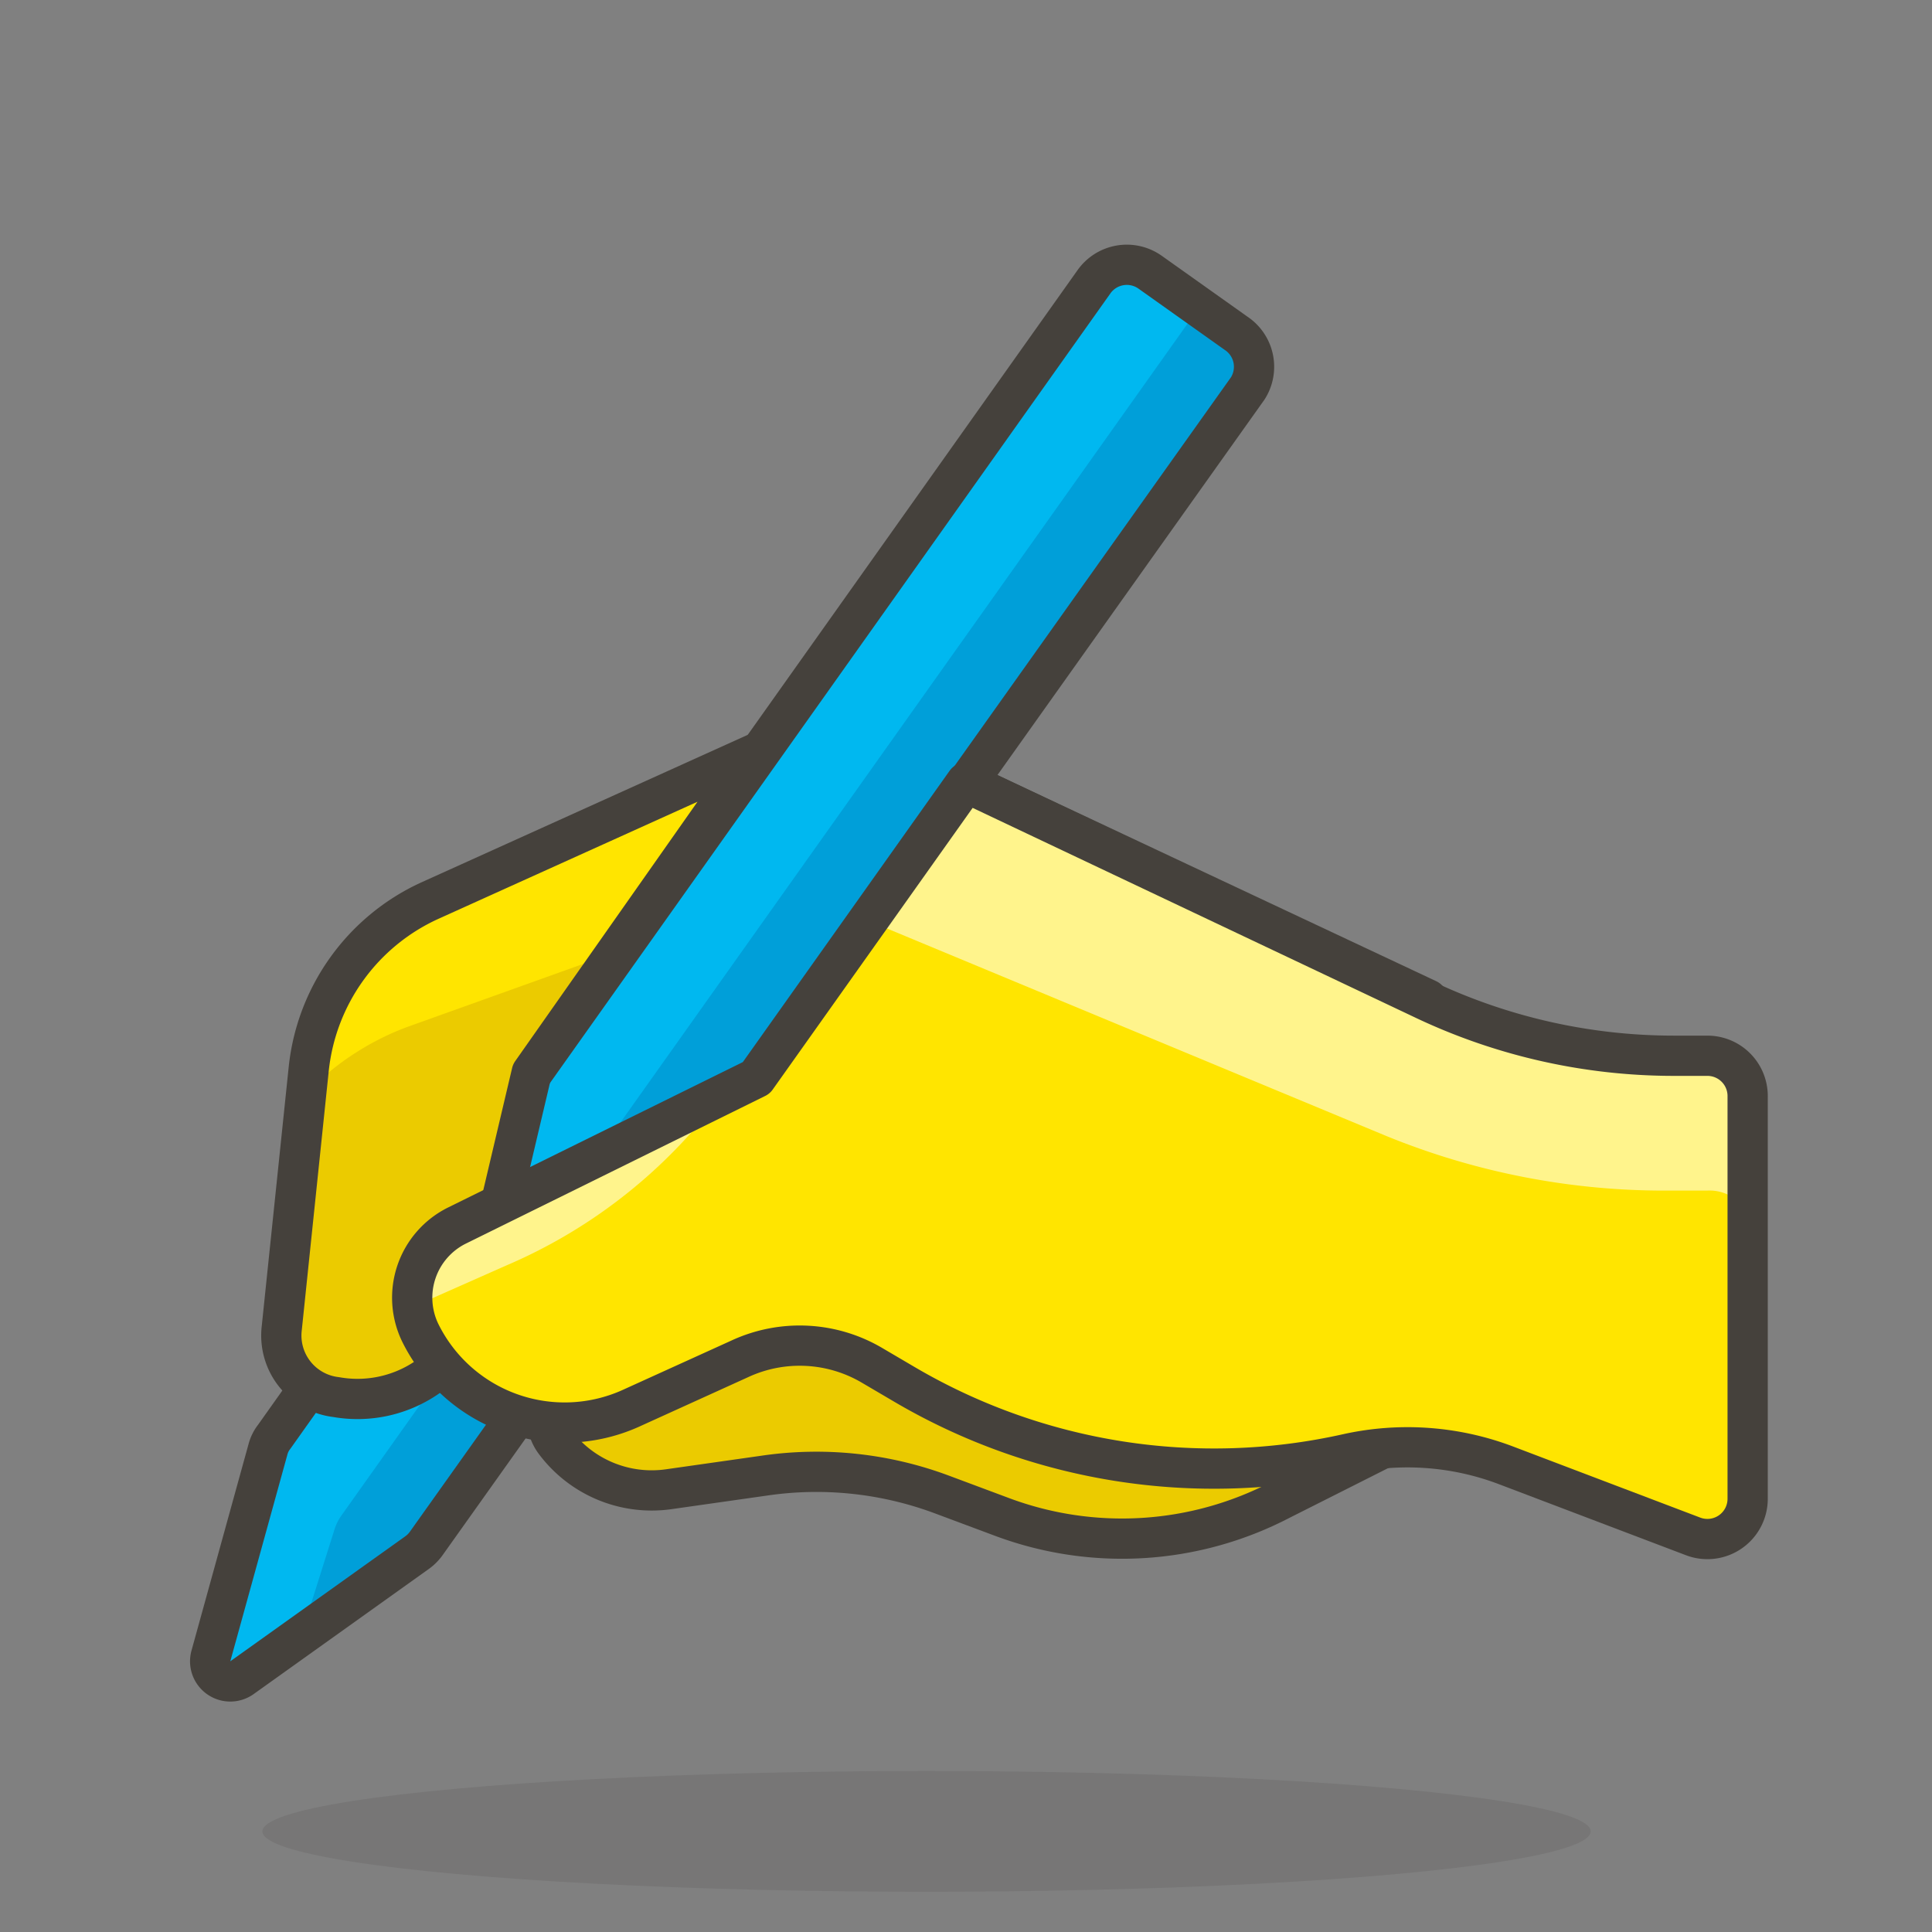 <svg id="Icons" xmlns="http://www.w3.org/2000/svg" viewBox="0 0 48 48"><rect x="0" y="0" width="48" height="48" fill="#808080" stroke="none"/><defs><style>.cls-1{fill:#45413c;opacity:0.15;}.cls-2,.cls-6{fill:#ebcb00;}.cls-2,.cls-5{stroke:#45413c;stroke-linecap:round;stroke-linejoin:round;}.cls-3{fill:#009fd9;}.cls-4{fill:#00b8f0;}.cls-5{fill:none;}.cls-7{fill:#ffe500;}.cls-8{fill:#fff48c;}</style></defs><title>385-writing-hand-1</title><ellipse id="_Ellipse_" data-name="&lt;Ellipse&gt;" class="cls-1" cx="23.02" cy="45.5" rx="16.5" ry="1.5"/><path id="_Path_" data-name="&lt;Path&gt;" class="cls-2" d="M20.7,17.89l14.77,6.94L34.32,36,31.8,37.27a8.52,8.52,0,0,1-6.9.42l-1.5-.56A8.91,8.91,0,0,0,19,36.66L16.61,37a3,3,0,0,1-2.84-1.2h0a1,1,0,0,1,.39-1.48l5.23-2.43-6.45-4.84Z"/><path id="_Path_2" data-name="&lt;Path&gt;" class="cls-3" d="M10.34,38.59,6,41.69a.5.5,0,0,1-.76-.55L6.66,36a.85.85,0,0,1,.15-.3L27.18,7a1,1,0,0,1,1.39-.24l2.14,1.52A1,1,0,0,1,31,9.65L10.58,38.36A1,1,0,0,1,10.34,38.59Z"/><path id="_Path_3" data-name="&lt;Path&gt;" class="cls-4" d="M8.31,38a1.26,1.26,0,0,1,.16-.33L29.81,7.61l-1.24-.88A1,1,0,0,0,27.18,7L6.81,35.68a.85.85,0,0,0-.15.3L5.19,41.14a.5.5,0,0,0,.76.55L7.49,40.6Z"/><path id="_Path_4" data-name="&lt;Path&gt;" class="cls-5" d="M10.34,38.59,6,41.69a.5.5,0,0,1-.76-.55L6.66,36a.85.85,0,0,1,.15-.3L27.18,7a1,1,0,0,1,1.39-.24l2.14,1.52A1,1,0,0,1,31,9.65L10.58,38.36A1,1,0,0,1,10.34,38.59Z"/><path id="_Path_5" data-name="&lt;Path&gt;" class="cls-6" d="M13.21,26.65l-1.36,5.76a3.05,3.05,0,0,1-3.5,2.3h0A1.54,1.54,0,0,1,7,33l.67-6.44a5.19,5.19,0,0,1,3-4.18l8.12-3.67Z"/><path id="_Path_6" data-name="&lt;Path&gt;" class="cls-7" d="M10.13,25.51l5.22-1.87,3.48-4.9-8.12,3.67a5.19,5.19,0,0,0-3,4.18l0,.47A6.76,6.76,0,0,1,10.13,25.51Z"/><path id="_Path_7" data-name="&lt;Path&gt;" class="cls-5" d="M13.21,26.65l-1.36,5.76a3.05,3.05,0,0,1-3.5,2.3h0A1.54,1.54,0,0,1,7,33l.67-6.44a5.19,5.19,0,0,1,3-4.18l8.12-3.67Z"/><path id="_Path_8" data-name="&lt;Path&gt;" class="cls-7" d="M18.79,26.78l-7.44,3.67a2,2,0,0,0-.91,2.66h0A4,4,0,0,0,15.65,35l2.73-1.24a3.54,3.54,0,0,1,3.3.17l.8.47a15.18,15.18,0,0,0,11,1.72h0a6.9,6.9,0,0,1,3.92.28l4.66,1.77a1,1,0,0,0,1.36-.94v-10a1,1,0,0,0-1-1h-.84a14.48,14.48,0,0,1-6.14-1.37L24,19.44Z"/><g id="_Group_" data-name="&lt;Group&gt;"><path id="_Path_9" data-name="&lt;Path&gt;" class="cls-8" d="M42.45,26.2h-.84a14.48,14.48,0,0,1-6.14-1.37L24,19.44l-2.44,3.43,12.85,5.34a18.26,18.26,0,0,0,7,1.37h1a1.07,1.07,0,0,1,1.13,1V27.2A1,1,0,0,0,42.45,26.2Z"/><path id="_Path_10" data-name="&lt;Path&gt;" class="cls-8" d="M12.58,31.44a13,13,0,0,0,5-3.78l.34-.42-6.52,3.21a2,2,0,0,0-1.1,2Z"/></g><path id="_Path_11" data-name="&lt;Path&gt;" class="cls-5" d="M18.79,26.78l-7.44,3.67a2,2,0,0,0-.91,2.66h0A4,4,0,0,0,15.65,35l2.73-1.24a3.54,3.54,0,0,1,3.3.17l.8.47a15.18,15.18,0,0,0,11,1.72h0a6.9,6.9,0,0,1,3.92.28l4.66,1.77a1,1,0,0,0,1.36-.94v-10a1,1,0,0,0-1-1h-.84a14.48,14.48,0,0,1-6.14-1.37L24,19.44Z"/></svg>
